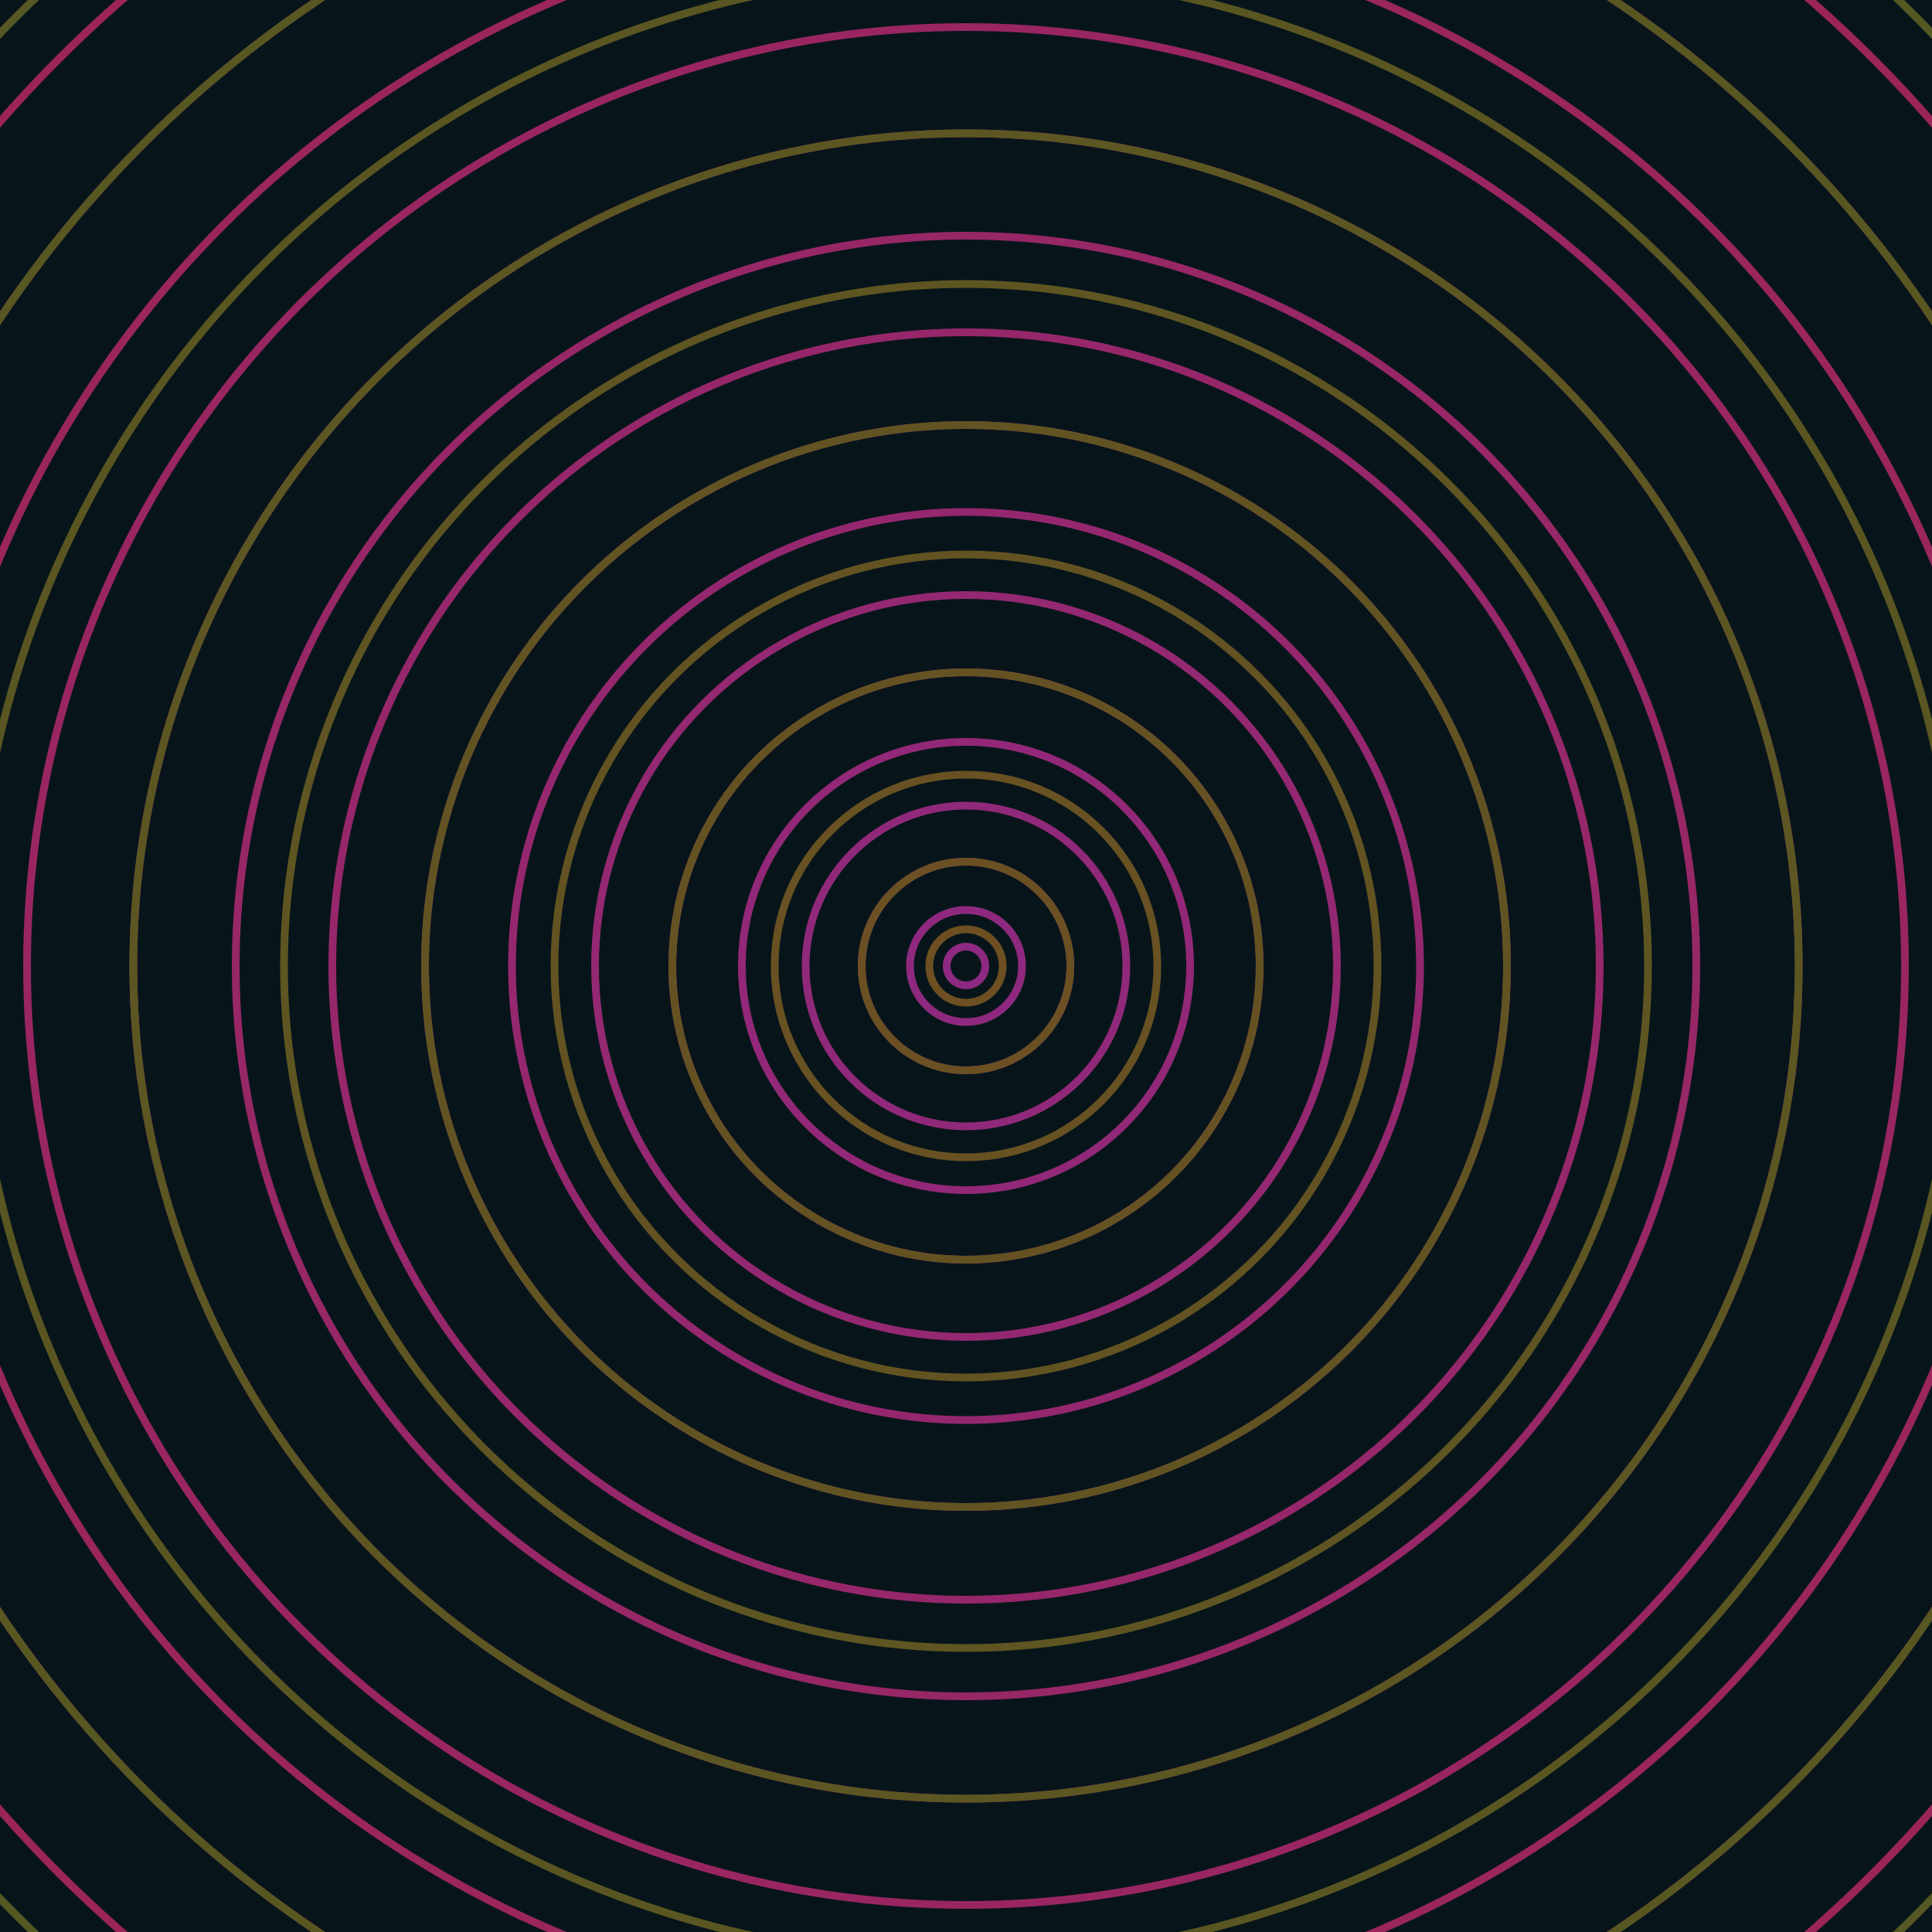 <svg xmlns="http://www.w3.org/2000/svg" xmlns:xlink="http://www.w3.org/1999/xlink" version="1.1" viewBox="-0 -0 1 1" width="500" height="500"><rect x="0" y="0" width="1" height="1" fill="#07151a"></rect><rect x="0" y="0" width="1" height="1" fill="#07151a"></rect><g><g><circle cx="0.5" cy="0.5" r="0.01" stroke="#8e2982" fill="none" stroke-width="0.004"><animate data-id="a0" attributeName="stroke" begin="indefinate" dur="0.1s" from="#00c988" to="#8e2982"></animate></circle><circle cx="0.5" cy="0.5" r="0.029" stroke="#8f297f" fill="none" stroke-width="0.004"><animate data-id="a1" attributeName="stroke" begin="indefinate" dur="0.1s" from="#00c988" to="#8e2982"></animate></circle><circle cx="0.5" cy="0.5" r="0.054" stroke="#90297d" fill="none" stroke-width="0.004"><animate data-id="a2" attributeName="stroke" begin="indefinate" dur="0.1s" from="#00c988" to="#8e2982"></animate></circle><circle cx="0.5" cy="0.5" r="0.083" stroke="#91297a" fill="none" stroke-width="0.004"><animate data-id="a3" attributeName="stroke" begin="indefinate" dur="0.1s" from="#00c988" to="#8e2982"></animate></circle><circle cx="0.5" cy="0.5" r="0.116" stroke="#922877" fill="none" stroke-width="0.004"><animate data-id="a4" attributeName="stroke" begin="indefinate" dur="0.1s" from="#00c988" to="#8e2982"></animate></circle><circle cx="0.5" cy="0.5" r="0.152" stroke="#932875" fill="none" stroke-width="0.004"><animate data-id="a5" attributeName="stroke" begin="indefinate" dur="0.1s" from="#00c988" to="#8e2982"></animate></circle><circle cx="0.5" cy="0.5" r="0.192" stroke="#942872" fill="none" stroke-width="0.004"><animate data-id="a6" attributeName="stroke" begin="indefinate" dur="0.1s" from="#00c988" to="#8e2982"></animate></circle><circle cx="0.5" cy="0.5" r="0.235" stroke="#95276f" fill="none" stroke-width="0.004"><animate data-id="a7" attributeName="stroke" begin="indefinate" dur="0.1s" from="#00c988" to="#8e2982"></animate></circle><circle cx="0.5" cy="0.5" r="0.28" stroke="#96276d" fill="none" stroke-width="0.004"><animate data-id="a8" attributeName="stroke" begin="indefinate" dur="0.1s" from="#00c988" to="#8e2982"></animate></circle><circle cx="0.5" cy="0.5" r="0.328" stroke="#96276a" fill="none" stroke-width="0.004"><animate data-id="a9" attributeName="stroke" begin="indefinate" dur="0.1s" from="#00c988" to="#8e2982"></animate></circle><circle cx="0.5" cy="0.5" r="0.378" stroke="#972767" fill="none" stroke-width="0.004"><animate data-id="a10" attributeName="stroke" begin="indefinate" dur="0.1s" from="#00c988" to="#8e2982"></animate></circle><circle cx="0.5" cy="0.5" r="0.431" stroke="#982664" fill="none" stroke-width="0.004"><animate data-id="a11" attributeName="stroke" begin="indefinate" dur="0.1s" from="#00c988" to="#8e2982"></animate></circle><circle cx="0.5" cy="0.5" r="0.486" stroke="#992661" fill="none" stroke-width="0.004"><animate data-id="a12" attributeName="stroke" begin="indefinate" dur="0.1s" from="#00c988" to="#8e2982"></animate></circle><circle cx="0.5" cy="0.5" r="0.543" stroke="#9a265d" fill="none" stroke-width="0.004"><animate data-id="a13" attributeName="stroke" begin="indefinate" dur="0.1s" from="#00c988" to="#8e2982"></animate></circle><circle cx="0.5" cy="0.5" r="0.602" stroke="#9a265a" fill="none" stroke-width="0.004"><animate data-id="a14" attributeName="stroke" begin="indefinate" dur="0.1s" from="#00c988" to="#8e2982"></animate></circle><circle cx="0.5" cy="0.5" r="0.664" stroke="#9b2556" fill="none" stroke-width="0.004"><animate data-id="a15" attributeName="stroke" begin="indefinate" dur="0.1s" from="#00c988" to="#8e2982"></animate></circle><circle cx="0.5" cy="0.5" r="0.727" stroke="#9c2552" fill="none" stroke-width="0.004"><animate data-id="a16" attributeName="stroke" begin="indefinate" dur="0.1s" from="#00c988" to="#8e2982"></animate></circle><circle cx="0.5" cy="0.5" r="0.792" stroke="#9d254d" fill="none" stroke-width="0.004"><animate data-id="a17" attributeName="stroke" begin="indefinate" dur="0.1s" from="#00c988" to="#8e2982"></animate></circle><animateTransform attributeName="transform" attributeType="XML" type="translate" values="0.046 0; 0.046 0;" keyTimes="0; 1" dur="0s" repeatCount="1"></animateTransform></g></g><g><g><circle cx="0.5" cy="0.5" r="0.019" stroke="#6d4f22" fill="none" stroke-width="0.004"><animate data-id="b0" attributeName="stroke" begin="indefinate" dur="0.1s" from="#00c988" to="#6f4f16"></animate></circle><circle cx="0.5" cy="0.5" r="0.054" stroke="#6a5022" fill="none" stroke-width="0.004"><animate data-id="b1" attributeName="stroke" begin="indefinate" dur="0.1s" from="#00c988" to="#6f4f16"></animate></circle><circle cx="0.5" cy="0.5" r="0.099" stroke="#685122" fill="none" stroke-width="0.004"><animate data-id="b2" attributeName="stroke" begin="indefinate" dur="0.1s" from="#00c988" to="#6f4f16"></animate></circle><circle cx="0.5" cy="0.5" r="0.152" stroke="#655222" fill="none" stroke-width="0.004"><animate data-id="b3" attributeName="stroke" begin="indefinate" dur="0.1s" from="#00c988" to="#6f4f16"></animate></circle><circle cx="0.5" cy="0.5" r="0.213" stroke="#635322" fill="none" stroke-width="0.004"><animate data-id="b4" attributeName="stroke" begin="indefinate" dur="0.1s" from="#00c988" to="#6f4f16"></animate></circle><circle cx="0.5" cy="0.5" r="0.28" stroke="#615422" fill="none" stroke-width="0.004"><animate data-id="b5" attributeName="stroke" begin="indefinate" dur="0.1s" from="#00c988" to="#6f4f16"></animate></circle><circle cx="0.5" cy="0.5" r="0.353" stroke="#5e5522" fill="none" stroke-width="0.004"><animate data-id="b6" attributeName="stroke" begin="indefinate" dur="0.1s" from="#00c988" to="#6f4f16"></animate></circle><circle cx="0.5" cy="0.5" r="0.431" stroke="#5c5622" fill="none" stroke-width="0.004"><animate data-id="b7" attributeName="stroke" begin="indefinate" dur="0.1s" from="#00c988" to="#6f4f16"></animate></circle><circle cx="0.5" cy="0.5" r="0.514" stroke="#5a5622" fill="none" stroke-width="0.004"><animate data-id="b8" attributeName="stroke" begin="indefinate" dur="0.1s" from="#00c988" to="#6f4f16"></animate></circle><circle cx="0.5" cy="0.5" r="0.602" stroke="#575722" fill="none" stroke-width="0.004"><animate data-id="b9" attributeName="stroke" begin="indefinate" dur="0.1s" from="#00c988" to="#6f4f16"></animate></circle><circle cx="0.5" cy="0.5" r="0.695" stroke="#555822" fill="none" stroke-width="0.004"><animate data-id="b10" attributeName="stroke" begin="indefinate" dur="0.1s" from="#00c988" to="#6f4f16"></animate></circle><circle cx="0.5" cy="0.5" r="0.792" stroke="#525922" fill="none" stroke-width="0.004"><animate data-id="b11" attributeName="stroke" begin="indefinate" dur="0.1s" from="#00c988" to="#6f4f16"></animate></circle><animateTransform attributeName="transform" attributeType="XML" type="translate" values="-0.046 0; -0.046 0;" keyTimes="0; 1" dur="0s" repeatCount="1"></animateTransform></g></g></svg>